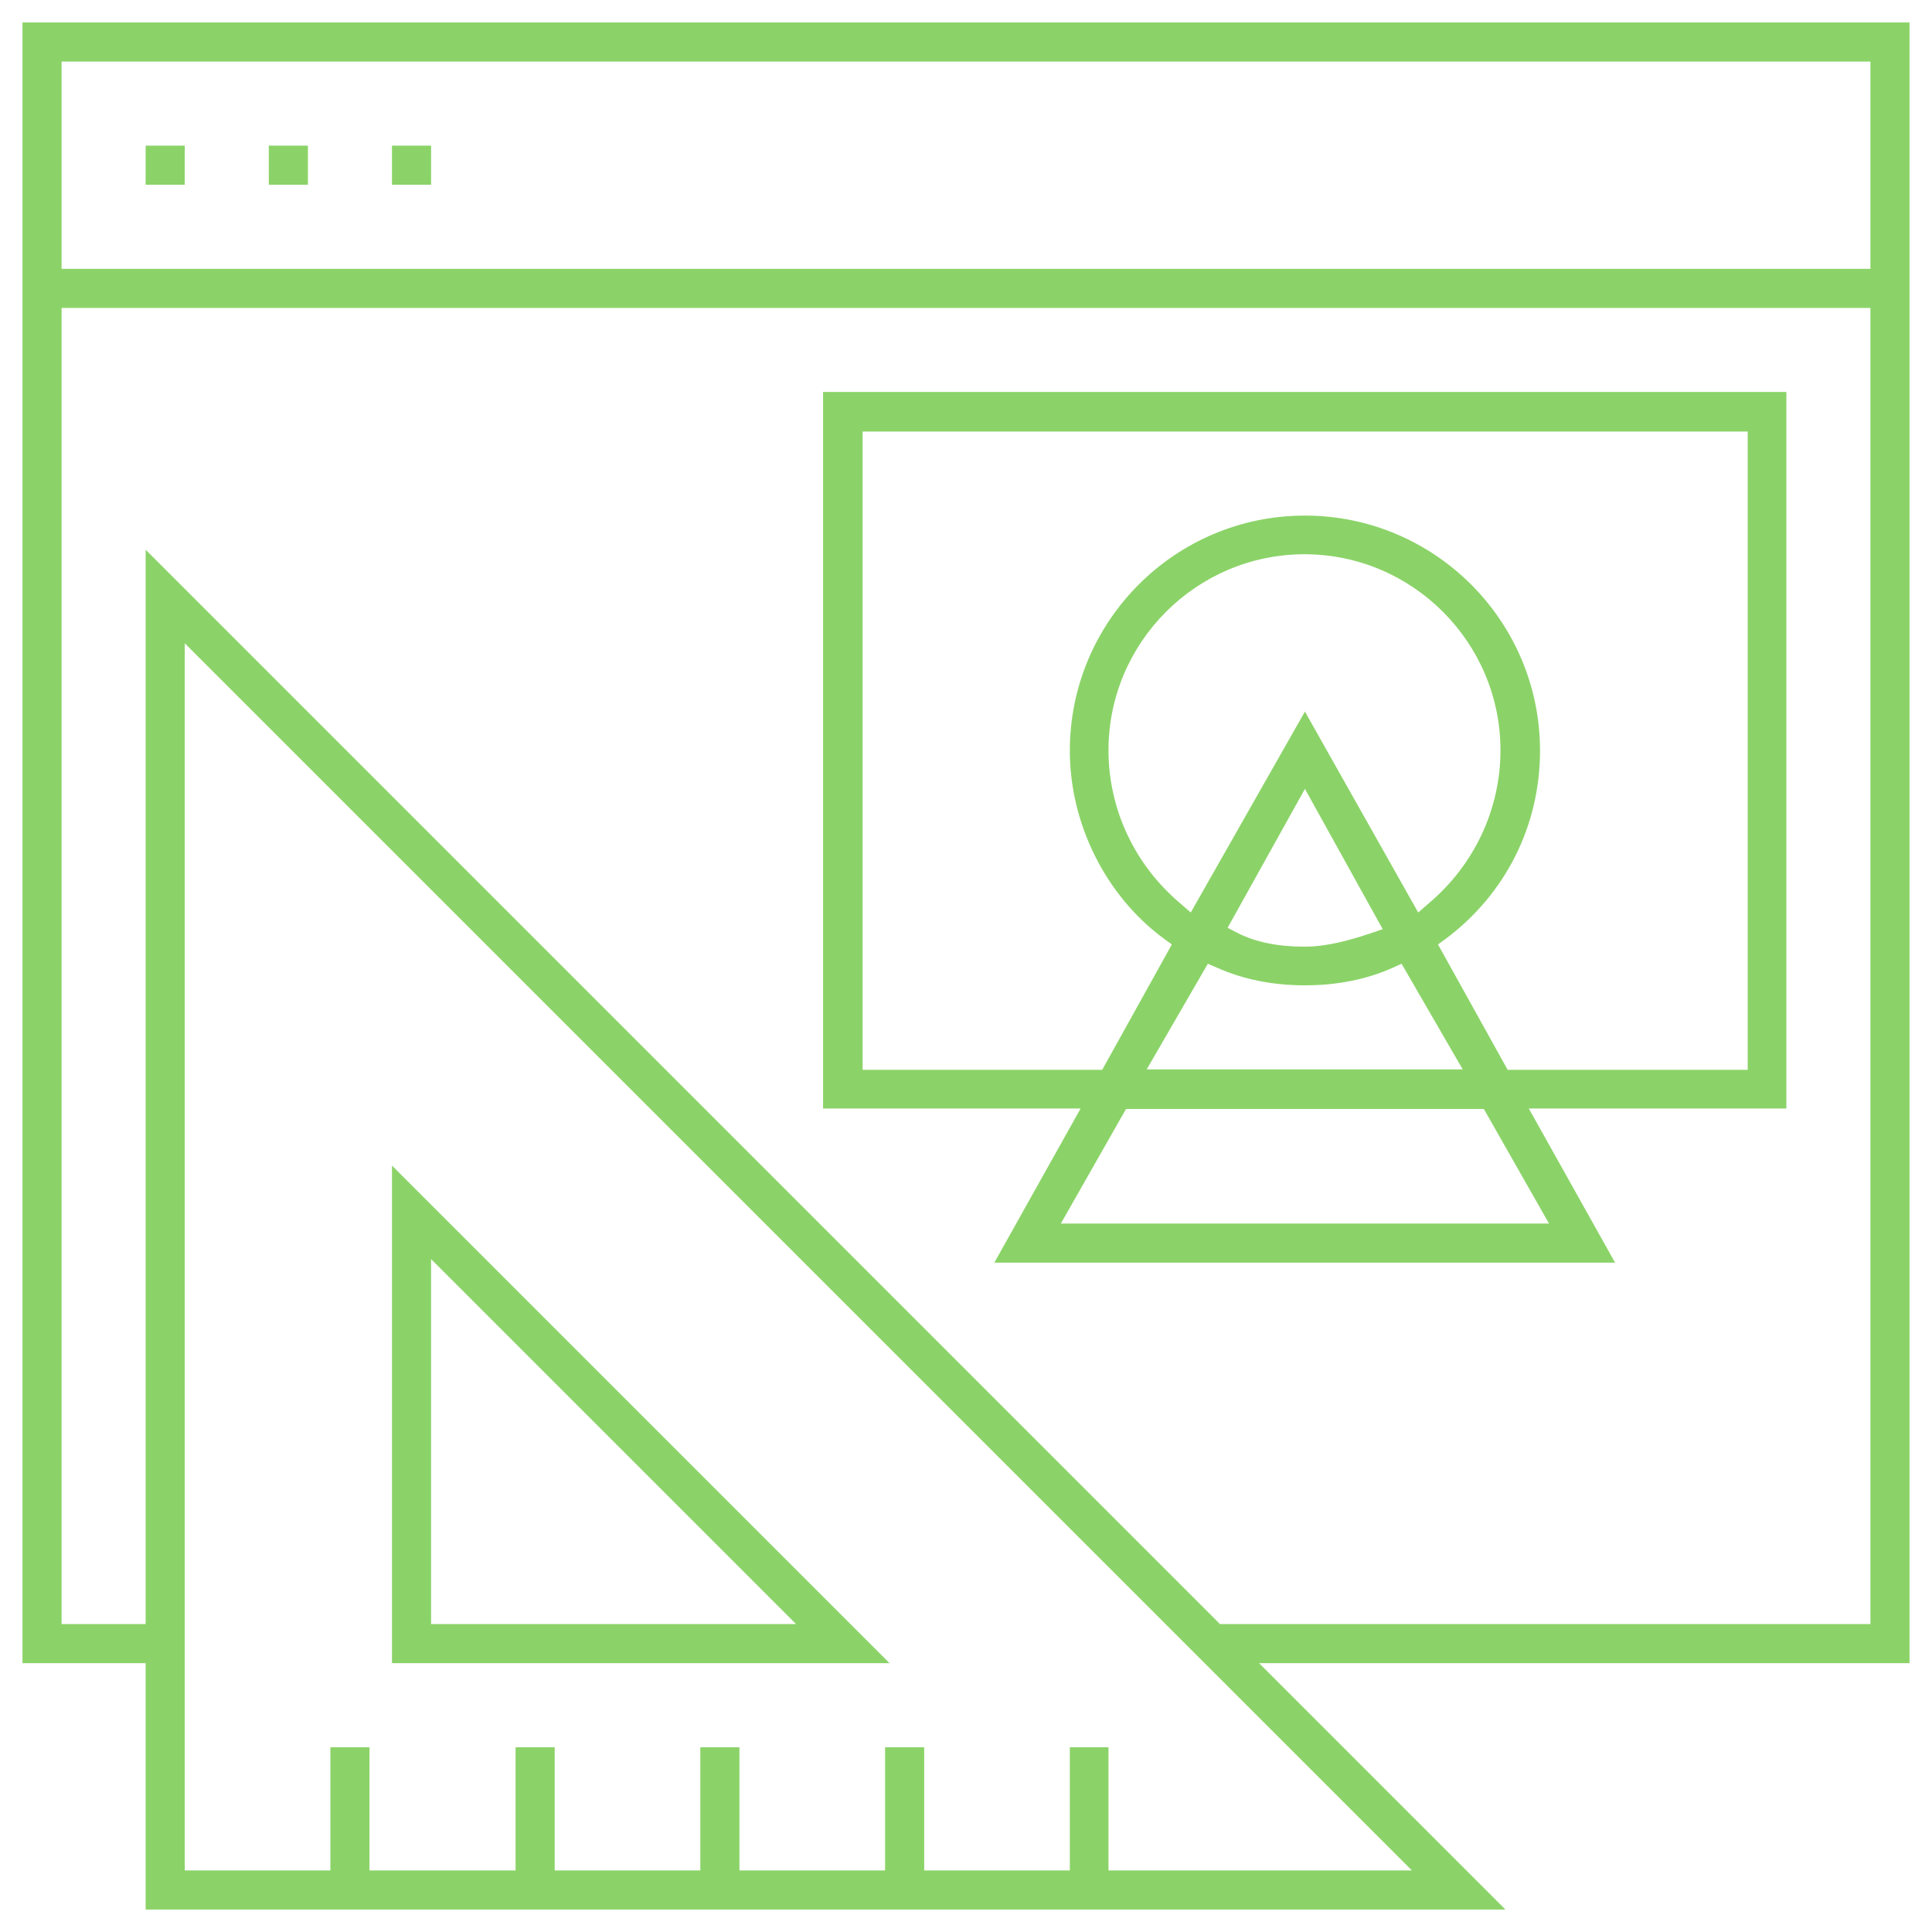 <?xml version="1.0" encoding="utf-8"?>
<!-- Generator: Adobe Illustrator 26.0.3, SVG Export Plug-In . SVG Version: 6.00 Build 0)  -->
<svg version="1.1" id="Layer_1" xmlns="http://www.w3.org/2000/svg" xmlns:xlink="http://www.w3.org/1999/xlink" x="0px" y="0px"
	 viewBox="0 0 429.8 429.8" style="enable-background:new 0 0 429.8 429.8;" xml:space="preserve">
<style type="text/css">
	.st0{fill:#8BD368;}
</style>
<g>
	<path class="st0" d="M424.8,5H5v365h27.4v54.8h302.5L280.1,370h144.7V5z M314.1,416.1h-67.5v-27.4H238v27.4h-32.4v-27.4h-8.7v27.4
		h-32.4v-27.4h-8.7v27.4h-32.4v-27.4h-8.7v27.4H82.2v-27.4h-8.7v27.4H41.1v-273L314.1,416.1z M416.1,361.3H271.4l-239-239v239H13.7
		V68.5h402.4V361.3z M416.1,59.8H13.7V13.7h402.4V59.8z"/>
	<rect x="32.4" y="32.4" class="st0" width="8.7" height="8.7"/>
	<rect x="59.8" y="32.4" class="st0" width="8.7" height="8.7"/>
	<rect x="87.2" y="32.4" class="st0" width="8.7" height="8.7"/>
	<path class="st0" d="M87.2,259.3V370h110.7L87.2,259.3z M95.9,280.1l81.2,81.2H95.9V280.1z"/>
	<path class="st0" d="M397.4,87.2H183.1v159.4h57.3l-19.2,34.3h138.1l-19.2-34.3h57.3V87.2z M344.6,272.2H236l14.5-25.5h79.6
		L344.6,272.2z M290.3,158.3L264.9,203l-2.3-2c-10.2-8.6-16-21-16-34.1c0-24,19.6-43.6,43.6-43.6c24,0,43.6,19.6,43.6,43.6
		c0,13.1-5.8,25.5-16,34.1l-2.3,2L290.3,158.3z M307.6,206.7l-2.9,1c-4.3,1.4-9.3,2.9-14.5,2.9c-5.9,0-10.8-1-14.8-3l-2.3-1.2
		l17.2-30.9L307.6,206.7z M268.7,214.4l2.1,0.9c5.8,2.6,12.4,3.9,19.5,3.9c7.1,0,13.7-1.3,19.5-3.9l2-0.9l13.6,23.5h-70.3
		L268.7,214.4z M388.7,238h-53.3l-15.5-27.9l1.8-1.3c13.3-10,20.9-25.2,20.9-41.8c0-28.9-23.5-52.3-52.3-52.3
		c-28.9,0-52.3,23.5-52.3,52.3c0,16.3,8,32.3,20.9,41.8l1.8,1.3L245.2,238h-53.3v-142h196.9V238z"/>
</g>
</svg>
